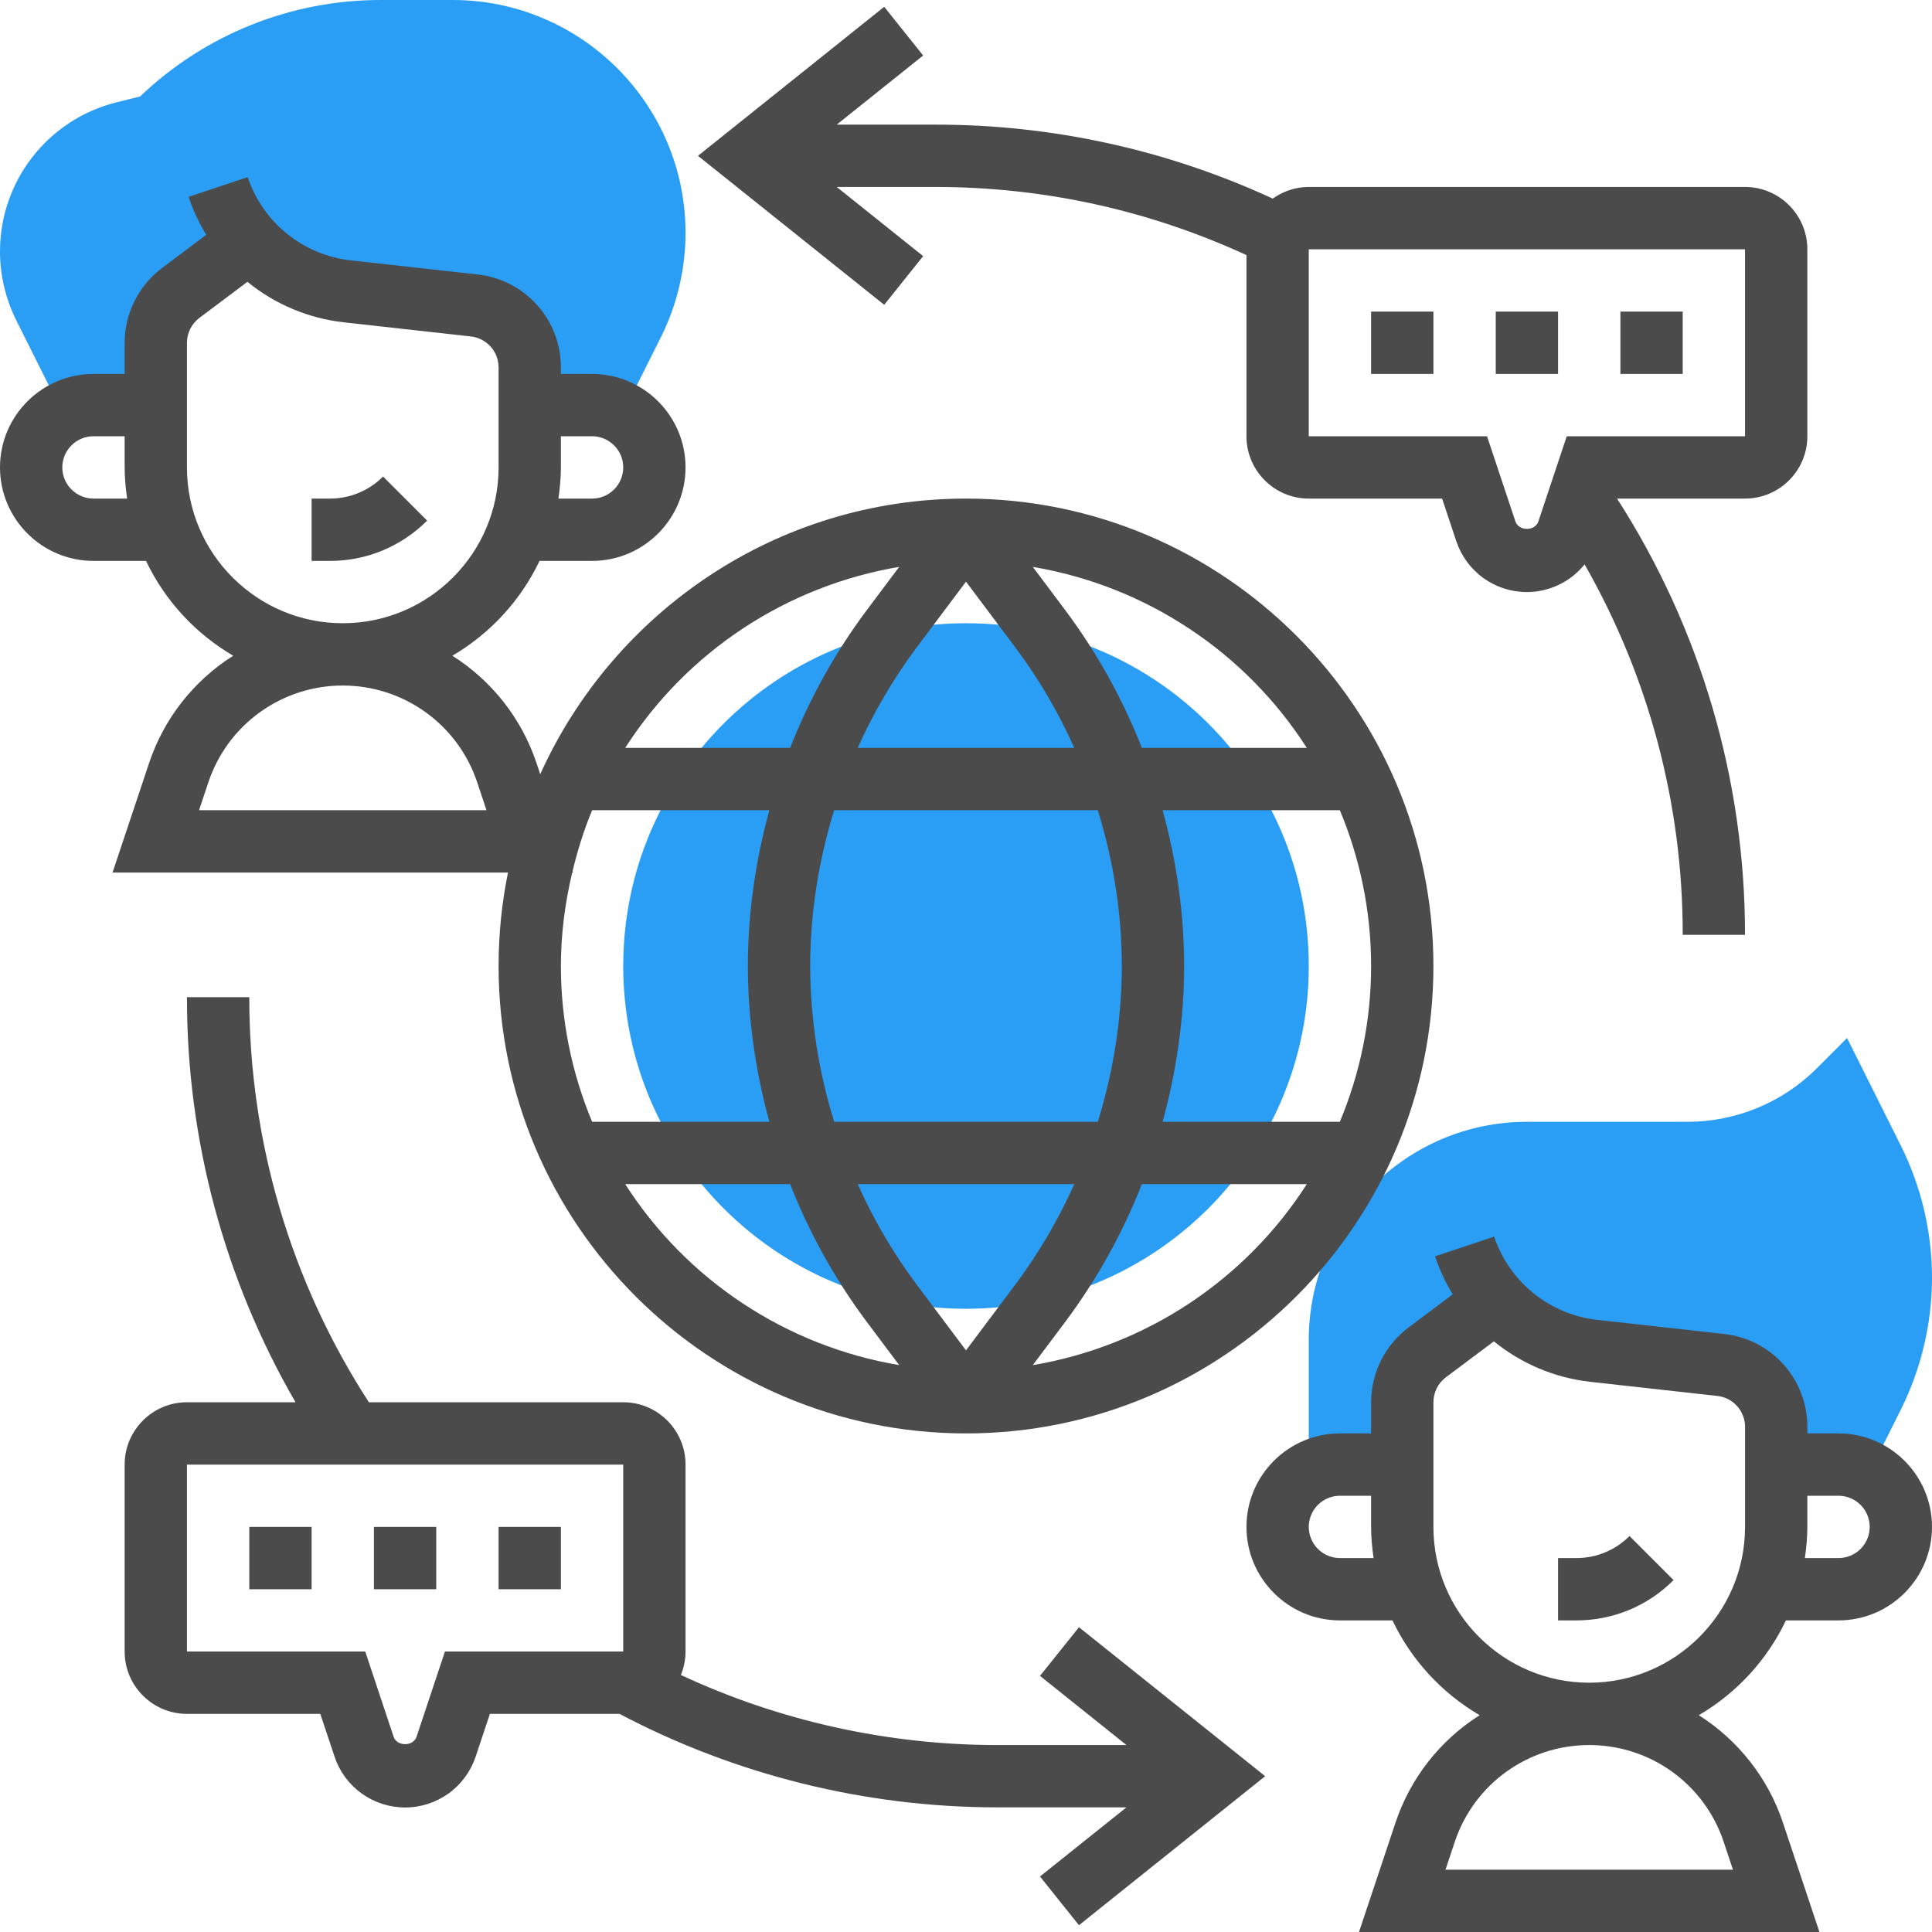 <svg width="60" height="60" viewBox="0 0 60 60" fill="none" xmlns="http://www.w3.org/2000/svg">
<g clip-path="url(#clip0_741_2496)">
<path d="M14.059 4.16885e-05H11.847C9.055 -0.008 6.368 1.066 4.35 2.996L3.615 3.179C2.582 3.436 1.665 4.032 1.01 4.872C0.354 5.711 -0.001 6.746 2.57208e-06 7.811C2.57208e-06 8.546 0.174 9.284 0.504 9.946L1.952 12.84C2.234 12.68 2.555 12.581 2.903 12.581H4.839V10.645C4.839 10.036 5.125 9.463 5.613 9.097L7.755 7.49L7.744 7.47C8.527 8.354 9.61 8.916 10.784 9.048L14.73 9.487C15.203 9.539 15.641 9.764 15.958 10.119C16.276 10.474 16.452 10.934 16.452 11.41V12.581H18.387C18.735 12.581 19.057 12.679 19.339 12.841L20.527 10.465C21.028 9.461 21.289 8.354 21.29 7.231C21.29 3.244 18.047 4.16885e-05 14.059 4.16885e-05ZM59.032 35.578L57.362 32.237L56.413 33.187C55.352 34.241 53.919 34.834 52.425 34.839H47.419C43.685 34.839 40.645 37.878 40.645 41.613V45.752C40.938 45.578 41.272 45.486 41.613 45.484H43.548V43.548C43.548 42.939 43.835 42.366 44.323 42L46.466 40.393L46.457 40.377C47.241 41.259 48.322 41.819 49.494 41.951L53.441 42.389C53.914 42.442 54.351 42.667 54.669 43.022C54.986 43.377 55.161 43.837 55.161 44.313V45.484H57.097C57.445 45.484 57.767 45.583 58.049 45.744L59.032 43.777C59.665 42.509 60 41.092 60 39.678C60 38.263 59.665 36.845 59.032 35.578Z" fill="#2A9DF4"/>
<path d="M30 40.645C35.879 40.645 40.645 35.879 40.645 30C40.645 24.121 35.879 19.355 30 19.355C24.121 19.355 19.355 24.121 19.355 30C19.355 35.879 24.121 40.645 30 40.645Z" fill="#2A9DF4"/>
<path d="M32.298 52.046L34.983 54.194H30.968C27.57 54.194 24.202 53.444 21.145 52.018C21.237 51.794 21.29 51.548 21.29 51.29V45.484C21.29 44.416 20.422 43.548 19.355 43.548H11.456C9.028 39.802 7.738 35.432 7.742 30.968H5.806C5.801 35.385 6.964 39.725 9.177 43.548H5.806C4.739 43.548 3.871 44.416 3.871 45.484V51.29C3.871 52.358 4.739 53.226 5.806 53.226H9.947L10.389 54.551C10.541 55.011 10.835 55.412 11.229 55.696C11.622 55.98 12.095 56.133 12.581 56.133C13.066 56.133 13.539 55.98 13.933 55.696C14.326 55.411 14.62 55.011 14.773 54.55L15.214 53.226H19.24C22.833 55.122 26.878 56.129 30.968 56.129H34.983L32.298 58.276L33.508 59.789L39.291 55.161L33.508 50.535L32.298 52.046ZM13.818 51.29L12.937 53.936C12.833 54.244 12.328 54.243 12.224 53.937L11.343 51.29H5.806V45.484H19.355V51.29H13.818ZM28.669 7.954L25.985 5.806H29.032C32.418 5.806 35.668 6.525 38.71 7.922V13.548C38.71 14.616 39.578 15.484 40.645 15.484H44.786L45.227 16.809C45.381 17.269 45.675 17.669 46.068 17.952C46.462 18.235 46.934 18.387 47.419 18.387C47.763 18.387 48.102 18.309 48.412 18.16C48.722 18.012 48.995 17.796 49.211 17.528C51.213 21.031 52.264 24.997 52.258 29.032H54.193C54.196 24.228 52.817 19.525 50.219 15.484H54.193C55.261 15.484 56.129 14.616 56.129 13.548V7.742C56.129 6.675 55.261 5.806 54.193 5.806H40.645C40.227 5.806 39.843 5.943 39.526 6.168C36.237 4.648 32.656 3.864 29.032 3.871H25.985L28.669 1.724L27.46 0.211L21.676 4.839L27.46 9.466L28.669 7.954ZM40.645 7.742H54.193V13.548H48.657L47.775 16.194C47.672 16.502 47.167 16.501 47.063 16.195L46.181 13.548H40.645V7.742Z" fill="#4B4B4B"/>
<path d="M7.742 47.419H9.677V49.355H7.742V47.419ZM11.613 47.419H13.548V49.355H11.613V47.419ZM15.484 47.419H17.419V49.355H15.484V47.419ZM42.581 9.677H44.516V11.613H42.581V9.677ZM46.452 9.677H48.387V11.613H46.452V9.677ZM50.323 9.677H52.258V11.613H50.323V9.677ZM10.245 15.484H9.677V17.419H10.245C10.806 17.421 11.362 17.311 11.88 17.096C12.399 16.881 12.869 16.566 13.265 16.168L11.896 14.8C11.68 15.017 11.422 15.19 11.139 15.307C10.855 15.425 10.551 15.485 10.245 15.484Z" fill="#4B4B4B"/>
<path d="M4.633 23.689L3.495 27.097H15.776C15.582 28.052 15.484 29.025 15.484 30C15.484 38.004 21.996 44.516 30 44.516C38.004 44.516 44.516 38.004 44.516 30C44.516 21.996 38.004 15.484 30 15.484C24.119 15.484 19.056 19.005 16.777 24.044L16.659 23.689C16.197 22.314 15.275 21.139 14.048 20.364C15.225 19.676 16.168 18.65 16.756 17.419H18.387C19.988 17.419 21.29 16.117 21.29 14.516C21.29 12.915 19.988 11.613 18.387 11.613H17.419V11.41C17.42 10.695 17.157 10.005 16.68 9.473C16.204 8.94 15.547 8.603 14.836 8.525L10.89 8.086C10.166 8.005 9.481 7.718 8.914 7.26C8.347 6.802 7.923 6.191 7.692 5.501L5.857 6.112C5.996 6.53 6.181 6.925 6.405 7.292L5.032 8.324C4.672 8.594 4.38 8.945 4.179 9.348C3.977 9.751 3.872 10.195 3.871 10.645V11.613H2.903C1.303 11.613 0 12.915 0 14.516C0 16.117 1.303 17.419 2.903 17.419H4.534C5.122 18.65 6.065 19.676 7.243 20.364C6.016 21.139 5.094 22.314 4.633 23.689ZM19.416 36.774H24.539C25.134 38.292 25.929 39.724 26.903 41.031L27.925 42.394C26.193 42.103 24.541 41.452 23.076 40.484C21.61 39.517 20.364 38.253 19.416 36.774ZM25.161 30C25.161 28.358 25.424 26.726 25.905 25.161H34.093C34.577 26.726 34.839 28.358 34.839 30C34.839 31.642 34.577 33.274 34.094 34.839H25.907C25.418 33.272 25.167 31.641 25.161 30ZM30 18.064L31.549 20.129C32.266 21.091 32.874 22.13 33.363 23.226H26.637C27.127 22.13 27.735 21.092 28.451 20.129L30 18.064ZM33.363 36.774C32.873 37.87 32.265 38.908 31.549 39.871L30 41.936L28.451 39.871C27.734 38.909 27.126 37.87 26.637 36.774H33.363ZM32.075 42.395L33.097 41.032C34.071 39.725 34.866 38.293 35.461 36.775H40.584C39.636 38.254 38.389 39.517 36.924 40.485C35.458 41.453 33.807 42.103 32.075 42.395ZM41.61 34.839H36.106C36.537 33.265 36.774 31.637 36.774 30C36.774 28.363 36.538 26.735 36.106 25.161H41.61C42.233 26.652 42.581 28.286 42.581 30C42.581 31.714 42.233 33.348 41.61 34.839ZM40.584 23.226H35.461C34.866 21.708 34.071 20.276 33.097 18.969L32.075 17.606C33.807 17.897 35.459 18.548 36.924 19.516C38.39 20.483 39.636 21.747 40.584 23.226ZM27.925 17.605L26.903 18.969C25.929 20.276 25.134 21.708 24.539 23.226H19.416C20.364 21.747 21.61 20.483 23.076 19.515C24.541 18.547 26.193 17.897 27.925 17.605ZM18.39 25.161H23.893C23.462 26.735 23.226 28.363 23.226 30C23.226 31.637 23.462 33.265 23.893 34.839H18.39C17.748 33.306 17.419 31.661 17.419 30C17.419 28.999 17.549 28.031 17.771 27.097H17.794L17.78 27.057C17.938 26.406 18.136 25.769 18.39 25.161ZM18.387 13.548C18.644 13.548 18.89 13.65 19.071 13.832C19.253 14.013 19.355 14.259 19.355 14.516C19.355 14.773 19.253 15.019 19.071 15.2C18.89 15.382 18.644 15.484 18.387 15.484H17.342C17.387 15.166 17.419 14.845 17.419 14.516V13.548H18.387ZM2.903 15.484C2.647 15.484 2.4 15.382 2.219 15.2C2.037 15.019 1.935 14.773 1.935 14.516C1.935 14.259 2.037 14.013 2.219 13.832C2.4 13.65 2.647 13.548 2.903 13.548H3.871V14.516C3.871 14.845 3.903 15.166 3.948 15.484H2.903ZM5.806 14.516V10.645C5.806 10.342 5.951 10.053 6.194 9.871L7.684 8.752C8.54 9.45 9.579 9.887 10.676 10.01L14.623 10.449C15.113 10.503 15.484 10.916 15.484 11.41V14.516C15.484 17.184 13.313 19.355 10.645 19.355C7.977 19.355 5.806 17.184 5.806 14.516ZM10.645 21.29C11.569 21.289 12.471 21.58 13.22 22.12C13.97 22.661 14.531 23.424 14.822 24.301L15.108 25.161H6.182L6.469 24.301C6.76 23.424 7.32 22.66 8.07 22.12C8.82 21.579 9.721 21.289 10.645 21.29ZM48.954 48.387H48.387V50.323H48.954C49.515 50.324 50.071 50.214 50.59 50C51.108 49.785 51.579 49.469 51.974 49.071L50.606 47.703C50.39 47.92 50.132 48.093 49.849 48.21C49.565 48.328 49.261 48.388 48.954 48.387Z" fill="#4B4B4B"/>
<path d="M57.097 44.516H56.129V44.313C56.13 43.598 55.867 42.908 55.39 42.376C54.913 41.843 54.257 41.506 53.546 41.428L49.6 40.99C48.876 40.908 48.19 40.621 47.624 40.163C47.057 39.705 46.633 39.094 46.401 38.404L44.566 39.017C44.706 39.434 44.891 39.829 45.115 40.197L43.742 41.227C43.382 41.498 43.09 41.848 42.888 42.251C42.687 42.654 42.581 43.098 42.581 43.548V44.516H41.613C40.012 44.516 38.71 45.819 38.71 47.419C38.71 49.02 40.012 50.323 41.613 50.323H43.244C43.831 51.553 44.775 52.579 45.952 53.267C44.726 54.043 43.804 55.217 43.342 56.593L42.205 60H56.504L55.367 56.593C54.905 55.217 53.983 54.043 52.757 53.267C53.934 52.579 54.877 51.553 55.464 50.323H57.097C58.697 50.323 60 49.02 60 47.419C60 45.819 58.697 44.516 57.097 44.516ZM41.613 48.387C41.356 48.387 41.11 48.285 40.929 48.104C40.747 47.922 40.645 47.676 40.645 47.419C40.645 47.163 40.747 46.916 40.929 46.735C41.11 46.554 41.356 46.452 41.613 46.452H42.581V47.419C42.581 47.748 42.613 48.07 42.658 48.387H41.613ZM53.532 57.204L53.818 58.065H44.891L45.178 57.204C45.778 55.403 47.456 54.194 49.355 54.194C51.254 54.194 52.932 55.403 53.532 57.204ZM54.194 47.419C54.194 50.087 52.023 52.258 49.355 52.258C46.687 52.258 44.516 50.087 44.516 47.419V43.548C44.516 43.245 44.66 42.956 44.902 42.774L46.394 41.657C47.25 42.354 48.289 42.79 49.386 42.914L53.332 43.352C53.823 43.406 54.194 43.819 54.194 44.313V47.419ZM57.097 48.387H56.052C56.097 48.07 56.129 47.748 56.129 47.419V46.452H57.097C57.353 46.452 57.6 46.554 57.781 46.735C57.963 46.916 58.065 47.163 58.065 47.419C58.065 47.676 57.963 47.922 57.781 48.104C57.6 48.285 57.353 48.387 57.097 48.387Z" fill="#4B4B4B"/>
</g>
<defs>
<clipPath id="clip0_741_2496">
<rect width="60" height="60" fill="white"/>
</clipPath>
</defs>
</svg>
